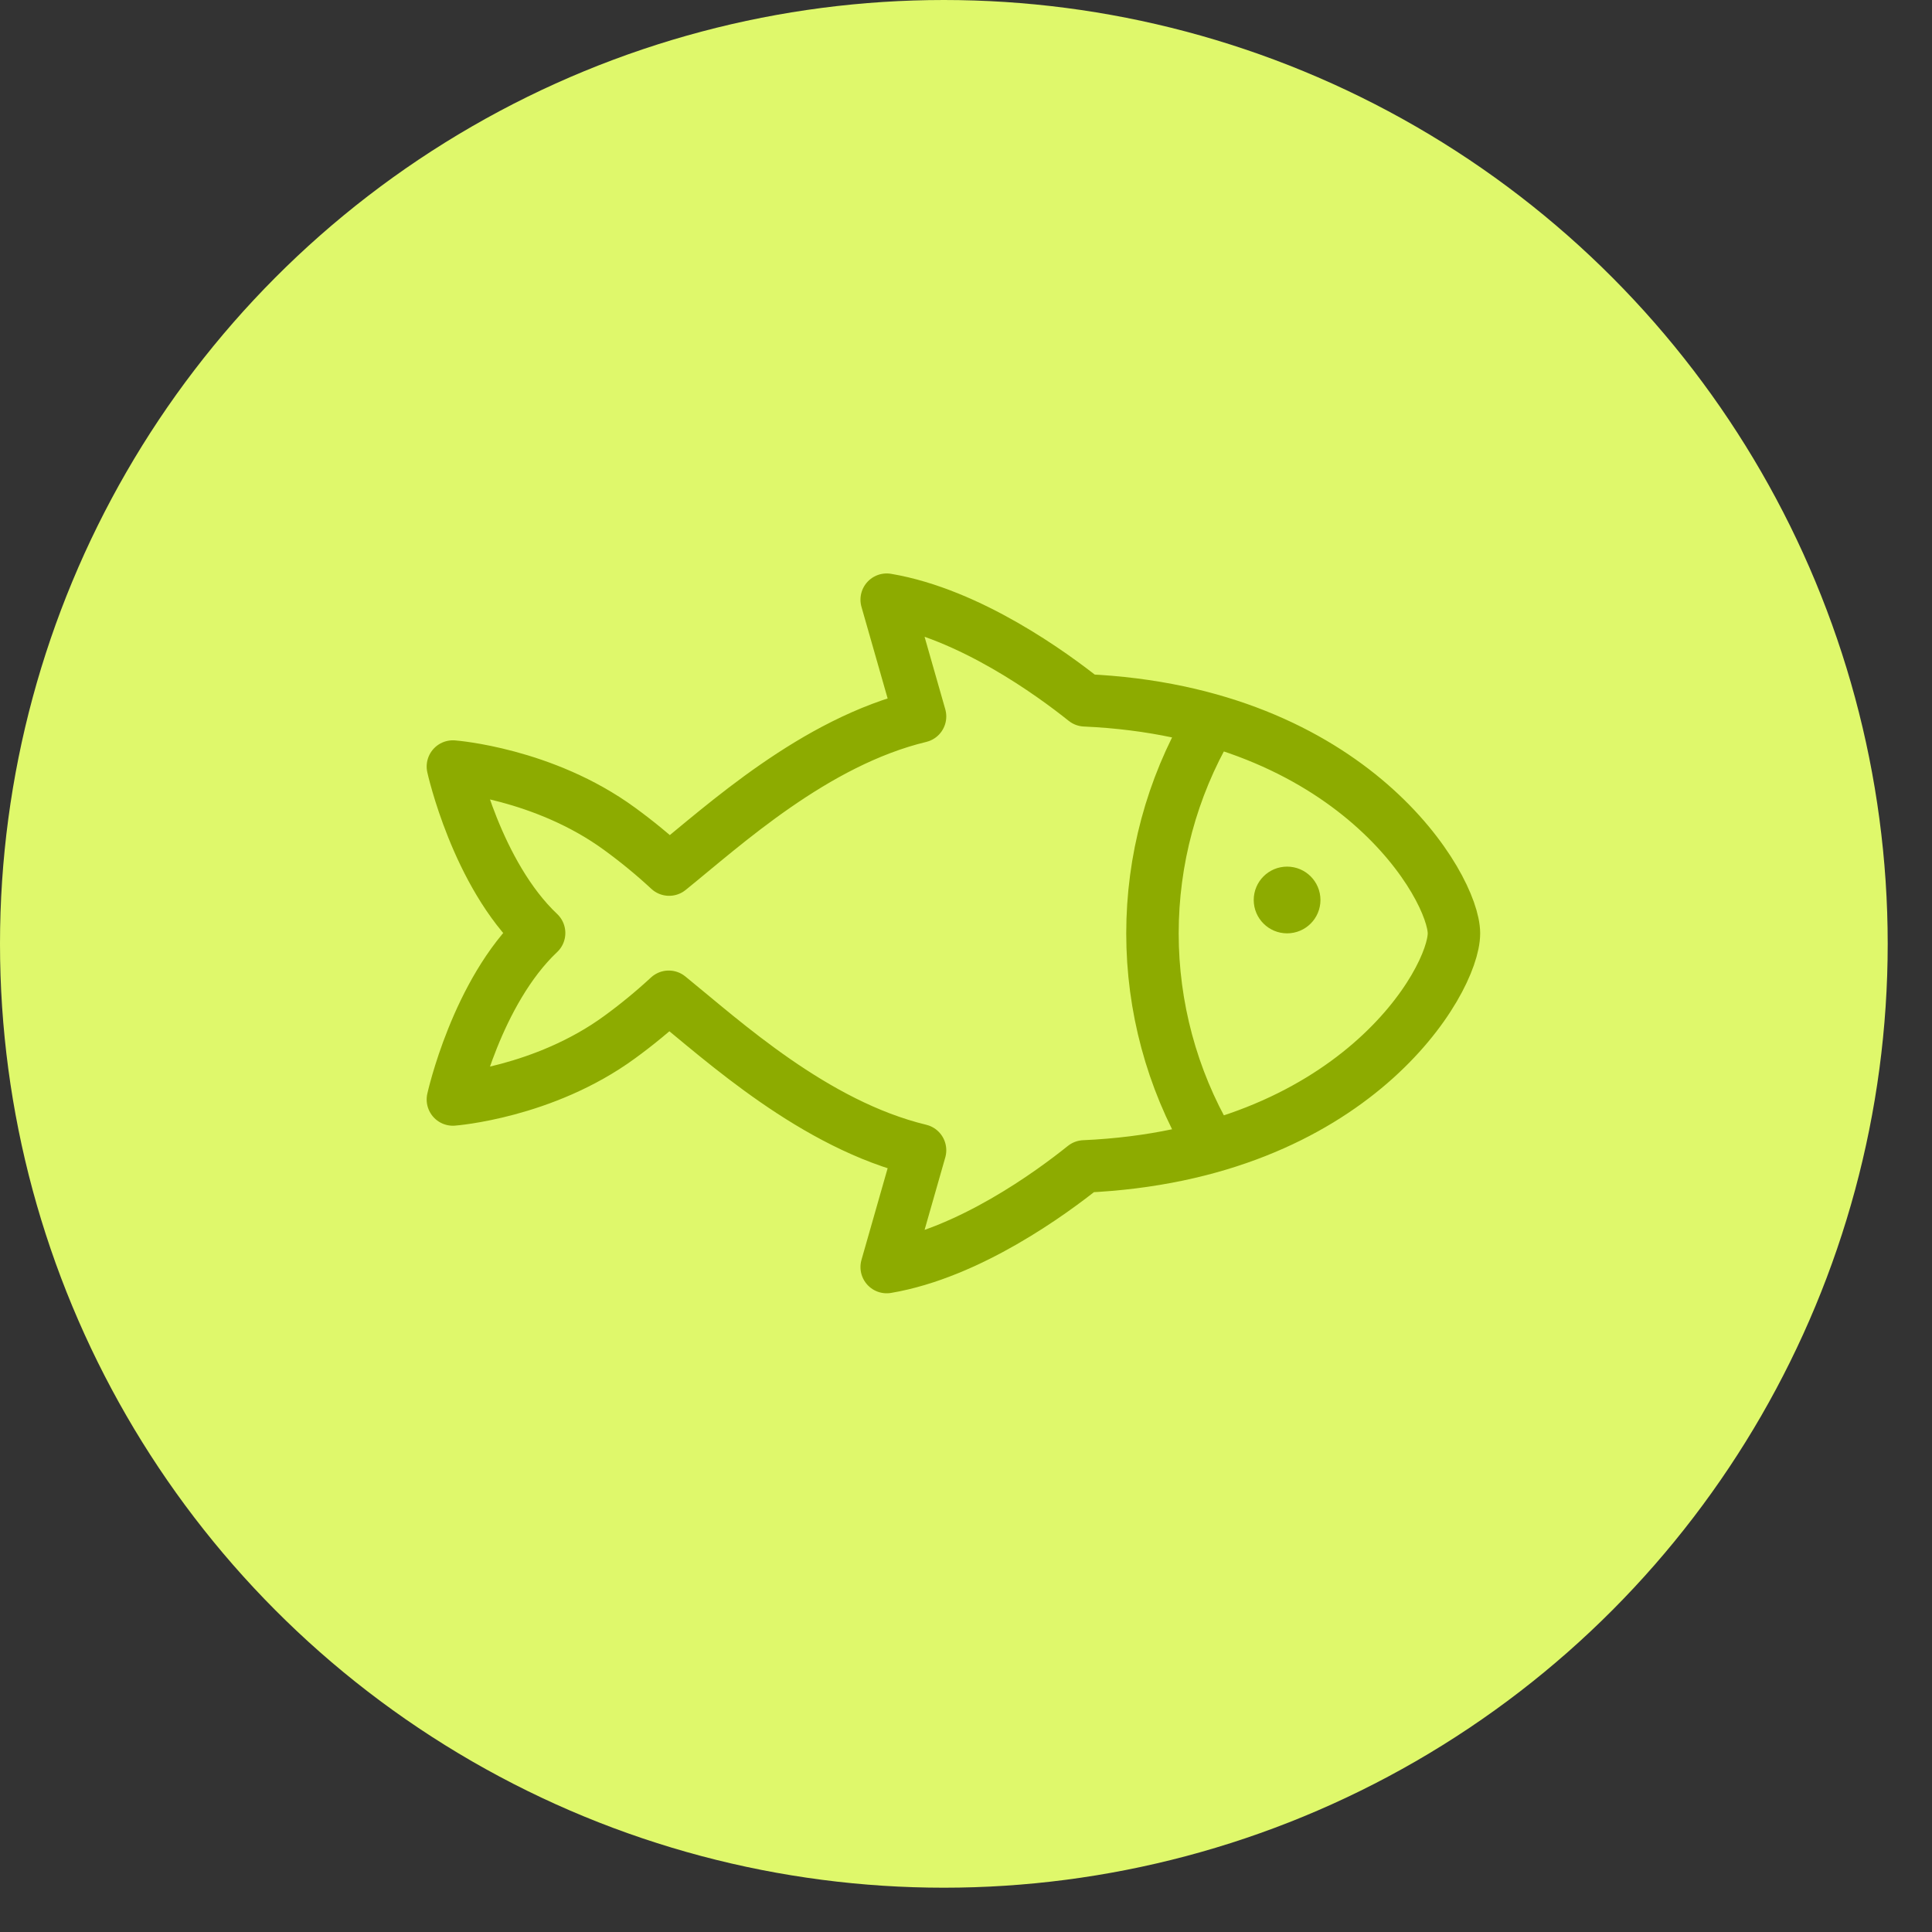 <svg width="41" height="41" viewBox="0 0 41 41" fill="none" xmlns="http://www.w3.org/2000/svg">
<rect x="0" y="0" width="41" height="41" fill="#333333" stroke="none"/>
<circle cx="20.03" cy="20.03" r="20.03" fill="#DFF86B"/>
<g clip-path="url(#clip0_324_6597)">
<path d="M19.525 15.204C17.28 15.745 15.358 17.52 14.2 18.454C13.867 18.145 13.515 17.856 13.147 17.588C11.537 16.412 9.611 16.267 9.611 16.267C9.611 16.267 10.114 18.547 11.441 19.8C10.114 21.053 9.611 23.333 9.611 23.333C9.611 23.333 11.537 23.188 13.147 22.012C13.511 21.747 13.86 21.46 14.192 21.153C15.347 22.089 17.278 23.868 19.525 24.41L18.817 26.889C20.562 26.593 22.307 25.317 23.009 24.753C28.73 24.499 30.855 20.825 30.855 19.807C30.855 18.834 28.73 15.116 23.026 14.862C22.336 14.31 20.576 13.024 18.817 12.726L19.525 15.204Z" stroke="#8DAB00" stroke-width="1.113" stroke-linejoin="round"/>
<path d="M27.314 19.807C27.705 19.807 28.022 19.49 28.022 19.099C28.022 18.708 27.705 18.391 27.314 18.391C26.923 18.391 26.606 18.708 26.606 19.099C26.606 19.49 26.923 19.807 27.314 19.807Z" fill="#8DAB00"/>
<path d="M25.648 24.233C24.868 22.889 24.457 21.362 24.457 19.807C24.457 18.253 24.868 16.726 25.648 15.382" stroke="#8DAB00" stroke-width="1.113" stroke-miterlimit="20" stroke-linecap="round"/>
</g>
<defs>
<clipPath id="clip0_324_6597">
<rect width="22.66" height="15.579" fill="white" transform="translate(8.903 12.018)"/>
</clipPath>
</defs>
</svg>
